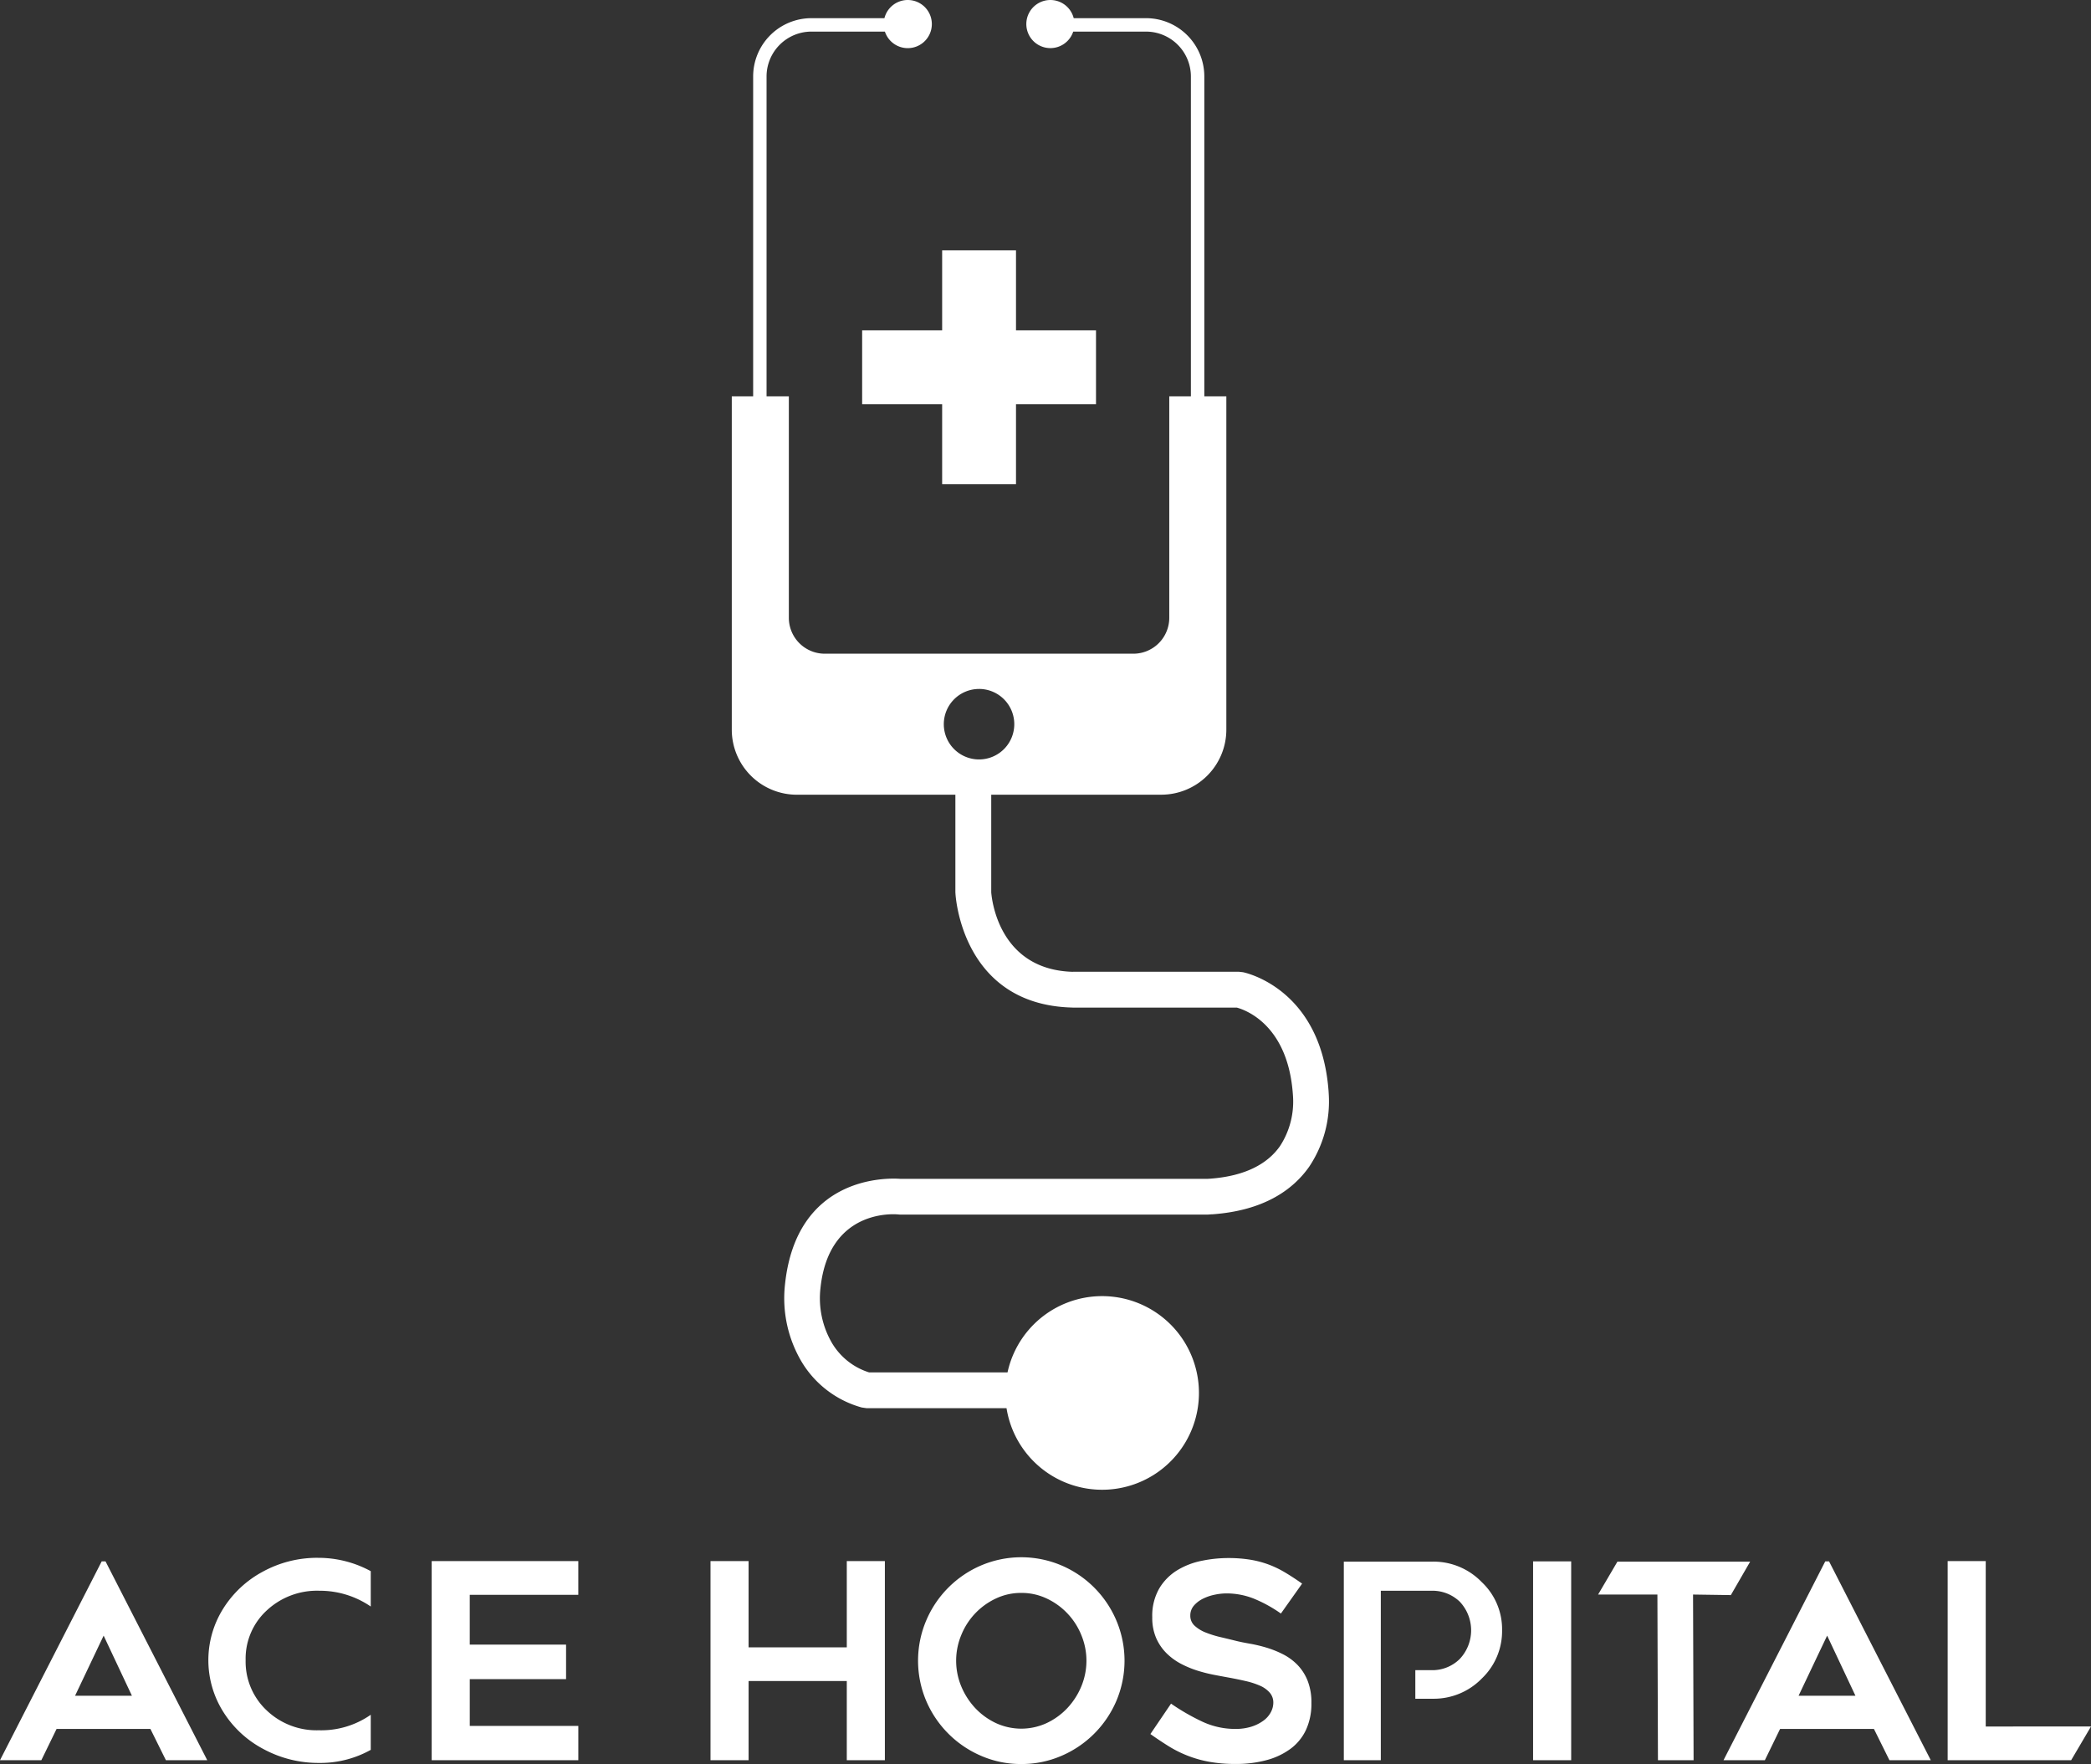 <svg xmlns="http://www.w3.org/2000/svg" width="208.036" height="175.5" viewBox="0 0 208.036 175.5"><rect x="0" y="0" width="208.036" height="175.5" fill="#333333" stroke="none"/><g id="ACE_Hospital_White" data-name="ACE Hospital White" transform="translate(14278.019 -16749.068)"><path id="Path_13644" data-name="Path 13644" d="M197.757,1024.934h7.96v-7.96h7.347v7.96h7.96v7.347h-7.96v7.96h-7.347v-7.96h-7.96Z" transform="translate(-14390 15757)" fill="#fff" fill-rule="evenodd"></path><path id="Path_13642" data-name="Path 13642" d="M184.787,1031.5h2.126V999.665a5.8,5.8,0,0,1,5.788-5.789h7.273a2.395,2.395,0,1,1,.047,1.336H192.7a4.469,4.469,0,0,0-4.453,4.453V1031.5h2.217v22.039a3.576,3.576,0,0,0,3.566,3.566h30.718a3.575,3.575,0,0,0,3.565-3.566V1031.5h2.151V999.665a4.468,4.468,0,0,0-4.453-4.453h-7.254a2.393,2.393,0,1,1,.048-1.336h7.206a5.8,5.8,0,0,1,5.789,5.789V1031.5h2.191v33.175a6.474,6.474,0,0,1-6.455,6.456H210.6v9.714c.072.9.863,7.712,8.127,7.909v-.005h16.532l.376.042c.021,0,7.767,1.487,8.528,11.846l.013.224a11.669,11.669,0,0,1-1.945,7.286c-1.689,2.4-4.634,4.365-9.6,4.73-.154,0-.331.02-.488.03H201.527l-.174-.014c-.019,0-6.894-.791-7.743,7.335a8.841,8.841,0,0,0,1.167,5.492,6.6,6.6,0,0,0,3.66,2.884h13.785a9.632,9.632,0,1,1-.1,3.563h-13.93l-.48-.07a10.119,10.119,0,0,1-5.964-4.526,12.4,12.4,0,0,1-1.668-7.7c1.133-10.841,10.129-10.614,11.459-10.522h30.6l.238-.015c3.7-.272,5.8-1.606,6.943-3.228a8.1,8.1,0,0,0,1.3-5.032l-.013-.182c-.5-6.821-4.662-8.328-5.561-8.576H218.723l-.042-.007c-11.117-.261-11.639-11.33-11.641-11.361l-.007-.1v-9.714h-15.79a6.475,6.475,0,0,1-6.456-6.456V1031.5Zm24.6,29.112a3.506,3.506,0,1,0,3.506,3.506A3.506,3.506,0,0,0,209.39,1060.61Z" transform="translate(-14390 15757)" fill="#fff" fill-rule="evenodd"></path><path id="Path_13643" data-name="Path 13643" d="M111.981,1167.553,122.1,1147.77h.379l10.122,19.783h-4.114l-1.542-3.112H117.61l-1.516,3.112Zm7.469-6.414h5.656l-2.814-5.981-2.842,5.981Zm24.168-13.721a10.911,10.911,0,0,1,5.25,1.326v3.518a8.96,8.96,0,0,0-5.115-1.569,7.327,7.327,0,0,0-5.25,1.975,6.506,6.506,0,0,0-2.084,4.926,6.651,6.651,0,0,0,2.07,4.98,7.191,7.191,0,0,0,5.21,2,8.6,8.6,0,0,0,5.169-1.542v3.491a10.273,10.273,0,0,1-5.142,1.3,11.476,11.476,0,0,1-5.535-1.38,10.49,10.49,0,0,1-4.018-3.735,9.648,9.648,0,0,1-.014-10.19,10.5,10.5,0,0,1,3.965-3.721,11.242,11.242,0,0,1,5.494-1.38Zm15.1,3.681v4.952H168.3v3.437h-9.581v4.655h10.8v3.41H154.93v-19.81h14.587v3.356Zm41.3-3.356v19.81h-3.789v-7.875h-9.77v7.875H182.67v-19.81h3.789v8.579h9.77v-8.579Zm13.559,20.189a9.874,9.874,0,0,1-3.979-.812,10.383,10.383,0,0,1-5.466-5.467,10.251,10.251,0,0,1,0-8,10.338,10.338,0,0,1,5.466-5.48,10.219,10.219,0,0,1,7.984,0,10.335,10.335,0,0,1,5.467,5.48,10.251,10.251,0,0,1,0,8,10.38,10.38,0,0,1-5.467,5.467,9.939,9.939,0,0,1-4.005.812Zm.014-17.023a5.834,5.834,0,0,0-2.526.555,6.835,6.835,0,0,0-3.442,3.626,6.654,6.654,0,0,0,0,5.129,7.187,7.187,0,0,0,1.389,2.152,6.787,6.787,0,0,0,2.053,1.488,6.024,6.024,0,0,0,5.051,0,6.8,6.8,0,0,0,2.053-1.488,7.187,7.187,0,0,0,1.389-2.152,6.654,6.654,0,0,0,0-5.129,6.835,6.835,0,0,0-3.442-3.626,5.836,5.836,0,0,0-2.525-.555Zm12.841,14.046,2.057-3.031a21.515,21.515,0,0,0,3.071,1.773,7.709,7.709,0,0,0,3.316.744,5.241,5.241,0,0,0,1.624-.23,4.1,4.1,0,0,0,1.19-.6,2.463,2.463,0,0,0,.731-.839,2.027,2.027,0,0,0,.244-.934,1.494,1.494,0,0,0-.365-1.015,2.742,2.742,0,0,0-.975-.69,7.841,7.841,0,0,0-1.434-.46q-.827-.19-1.719-.352-.6-.108-1.38-.257a15.521,15.521,0,0,1-1.624-.406,9.994,9.994,0,0,1-1.651-.677,6.047,6.047,0,0,1-1.461-1.055,4.88,4.88,0,0,1-1.042-1.516,5.037,5.037,0,0,1-.393-2.07,5.44,5.44,0,0,1,.7-2.883,5.329,5.329,0,0,1,1.8-1.813,7.554,7.554,0,0,1,2.435-.933,13.023,13.023,0,0,1,2.585-.271,13.621,13.621,0,0,1,2.219.162,9.891,9.891,0,0,1,1.814.474,10.01,10.01,0,0,1,1.637.785q.8.474,1.719,1.123l-2.111,2.977a13.615,13.615,0,0,0-2.707-1.489,7.373,7.373,0,0,0-2.733-.514,5.874,5.874,0,0,0-1.11.122,4.764,4.764,0,0,0-1.177.392,2.876,2.876,0,0,0-.92.69,1.493,1.493,0,0,0-.366,1.015,1.322,1.322,0,0,0,.433,1,3.513,3.513,0,0,0,1.11.676,10.191,10.191,0,0,0,1.489.46q.812.191,1.569.379.568.137,1.34.271a14.335,14.335,0,0,1,1.6.379,9.956,9.956,0,0,1,1.638.649,5.544,5.544,0,0,1,1.448,1.042,4.842,4.842,0,0,1,1.028,1.57,5.818,5.818,0,0,1,.393,2.26,6.173,6.173,0,0,1-.542,2.679,4.972,4.972,0,0,1-1.542,1.881,7.1,7.1,0,0,1-2.382,1.123,11.517,11.517,0,0,1-3.058.379,14.342,14.342,0,0,1-2.72-.23,11.516,11.516,0,0,1-3.992-1.556q-.865-.541-1.786-1.191Zm19.242-17.158h8.769a6.678,6.678,0,0,1,4.952,2.03,6.432,6.432,0,0,1,2.03,4.79,6.513,6.513,0,0,1-2,4.79,6.675,6.675,0,0,1-4.9,2.03h-1.732v-2.842h1.6a3.873,3.873,0,0,0,2.815-1.109,4.154,4.154,0,0,0,0-5.711,3.925,3.925,0,0,0-2.815-1.082h-5.033v16.86h-3.681V1147.8Zm22.625,19.756H264.51V1147.77H268.3v19.783Zm15.886-16.427-3.761-.055.054,16.482h-3.546l-.054-16.482h-5.9l1.922-3.274h13.207l-1.922,3.329Zm-.73,16.427h4.114l1.515-3.112h9.337l1.543,3.112h4.113l-10.121-19.783h-.379l-10.122,19.783Zm7.469-6.414,2.842-5.981,2.815,5.981Zm29.094,3.058-1.976,3.356H305.755v-19.81h3.789V1164.2Z" transform="translate(-14390 15756.637)" fill="#fff" fill-rule="evenodd"></path></g></svg>